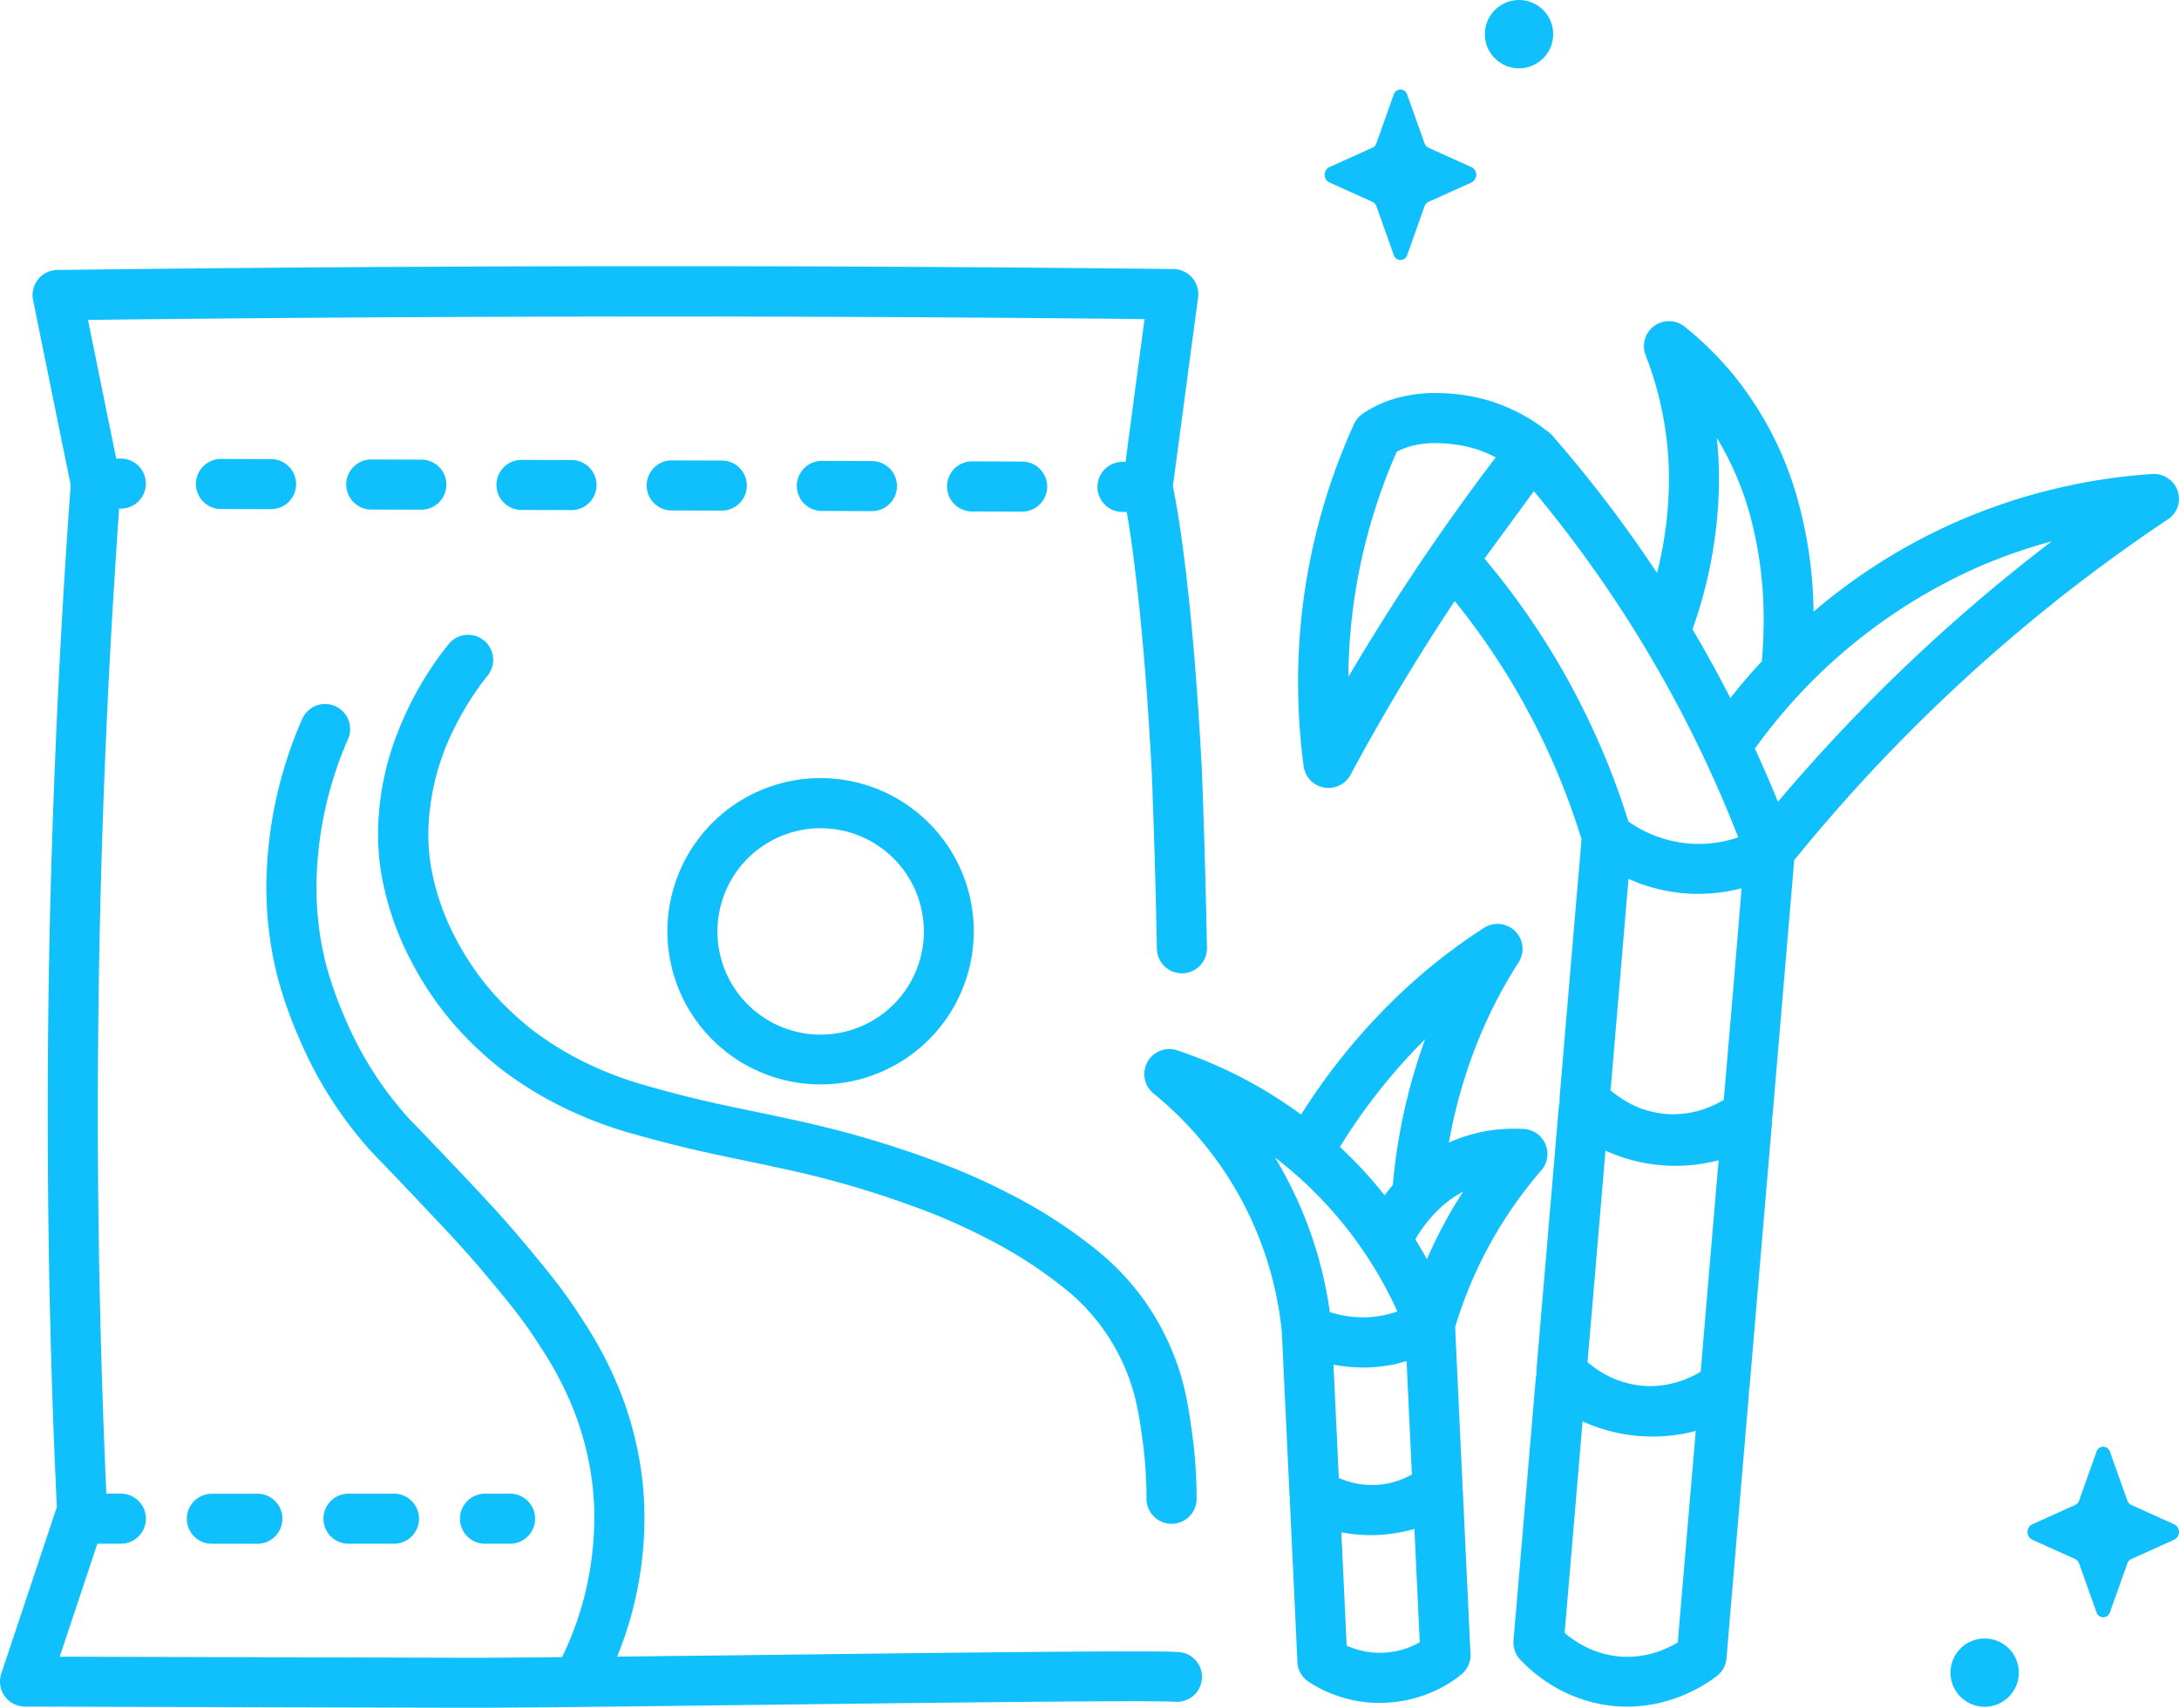 <svg xmlns="http://www.w3.org/2000/svg" width="160.744" height="126.002" viewBox="0 0 160.744 126.002">
  <g id="Fairtrade_Icon_Black_Sugar_Cane_Sugar_Cane" data-name="Fairtrade_Icon_Black_Sugar Cane_Sugar Cane" transform="translate(-11.178 -39.381)">
    <g id="Group_240" data-name="Group 240" transform="translate(11.178 59.025)">
      <path id="Path_901" data-name="Path 901" d="M177.594,168.295a1.85,1.85,0,0,0-1.293-3.053q-.332-.018-.72-.018a11.685,11.685,0,0,0-3.9.659c-.314.111-.622.234-.911.369a37.711,37.711,0,0,1,1.767-6.519,35.117,35.117,0,0,1,3.374-6.778,1.844,1.844,0,0,0-2.549-2.549A42.3,42.3,0,0,0,167,155.429a46.531,46.531,0,0,0-7.129,8.754,32.937,32.937,0,0,0-9.13-4.74,1.847,1.847,0,0,0-1.755,3.183,25.984,25.984,0,0,1,9.462,17.582q.286,5.993.566,11.992a.776.776,0,0,0,.031.172,1.406,1.406,0,0,0-.012.16q.286,6.021.566,12.048a1.83,1.83,0,0,0,.819,1.447,9.587,9.587,0,0,0,5.257,1.564c.086,0,.172,0,.259-.006a9.732,9.732,0,0,0,3.872-.917,9.29,9.29,0,0,0,1.207-.677c.314-.209.548-.394.677-.5a1.836,1.836,0,0,0,.677-1.521q-.286-6.021-.566-12.048a.736.736,0,0,0-.031-.16c0-.062.012-.117.012-.179q-.277-5.864-.548-11.721a31.476,31.476,0,0,1,6.359-11.567Zm-8.575-9.671a42.2,42.2,0,0,0-2.382,10.761c-.074.086-.148.166-.215.252-.006.012-.018.018-.025.031-.129.16-.252.314-.369.468-.265-.339-.548-.677-.837-1.016a32.673,32.673,0,0,0-2.456-2.555A42.865,42.865,0,0,1,169.018,158.624Zm-11.05,8.766a.267.267,0,0,1-.025-.043,29.889,29.889,0,0,1,9.031,11.364,7.843,7.843,0,0,1-2.247.425c-.1.006-.2.006-.3.006a7.983,7.983,0,0,1-2.438-.388A30.018,30.018,0,0,0,157.968,167.39Zm9.548,15.015c.043-.012.092-.018.135-.031q.194,4.183.394,8.36a5.94,5.94,0,0,1-2.795.776h-.16a6.019,6.019,0,0,1-2.438-.517q-.194-4.183-.394-8.36a11.786,11.786,0,0,0,1.33.179c.068.006.148.006.215.006.2.012.406.025.616.025.148,0,.3,0,.443-.006h0c.031,0,.055-.006.086-.006.3-.012.6-.037.88-.074.228-.025.437-.068.646-.1l.234-.037C167,182.546,167.264,182.479,167.516,182.4Zm-1.687,21.485h-.16a5.909,5.909,0,0,1-2.438-.523q-.194-4.183-.394-8.366a11.485,11.485,0,0,0,2.161.209c.148,0,.3,0,.443-.006h0a11.9,11.9,0,0,0,2.789-.449q.194,4.183.394,8.36A5.94,5.94,0,0,1,165.829,203.889Zm3.878-30.257c-.2.412-.376.813-.554,1.219-.265-.474-.548-.967-.856-1.465a10.433,10.433,0,0,1,1.662-2.155,8.4,8.4,0,0,1,1.871-1.373A34.057,34.057,0,0,0,169.708,173.632Z" transform="translate(-63.889 -101.587)" fill="#0fc0fc"/>
      <path id="Path_902" data-name="Path 902" d="M231.615,90.4a1.85,1.85,0,0,0-1.871-1.25A43.17,43.17,0,0,0,215.48,92.6a42.673,42.673,0,0,0-10.724,6.71,32.278,32.278,0,0,0-1.1-8.009,25.245,25.245,0,0,0-4.919-9.6,24.293,24.293,0,0,0-3.491-3.423,1.846,1.846,0,0,0-2.875,2.112,25.158,25.158,0,0,1,1.718,9.179,28.3,28.3,0,0,1-.88,6.883A96.43,96.43,0,0,0,185.475,86.3a2.016,2.016,0,0,0-.431-.363,12.845,12.845,0,0,0-6.408-2.653,15.7,15.7,0,0,0-1.761-.111,10.773,10.773,0,0,0-2.512.283,8.627,8.627,0,0,0-2.856,1.237,2.36,2.36,0,0,0-.271.222h0a1.941,1.941,0,0,0-.376.542,45.965,45.965,0,0,0-4.131,19.065,47.221,47.221,0,0,0,.412,6.193,1.849,1.849,0,0,0,3.46.628c2.192-4.082,4.734-8.385,7.683-12.823a52.368,52.368,0,0,1,9.357,17.582q-.813,9.539-1.619,19.072a1.731,1.731,0,0,0,.006.357,1.431,1.431,0,0,0-.062.271q-.822,9.714-1.65,19.435a2.442,2.442,0,0,0,.006.3,1.584,1.584,0,0,0-.049.234q-.822,9.714-1.65,19.435a1.866,1.866,0,0,0,.492,1.422,11.2,11.2,0,0,0,2.192,1.8,10.708,10.708,0,0,0,4.549,1.607,10.54,10.54,0,0,0,1.151.062,10.752,10.752,0,0,0,4.377-.942,11.126,11.126,0,0,0,2.222-1.3,1.847,1.847,0,0,0,.726-1.317q.822-9.714,1.65-19.435a2.369,2.369,0,0,0,0-.3c.018-.08.037-.16.049-.24q.822-9.714,1.65-19.435a1.441,1.441,0,0,0-.006-.326,1.631,1.631,0,0,0,.055-.3q.8-9.428,1.6-18.862a125.358,125.358,0,0,1,21.38-20.734c2.075-1.576,4.137-3.041,6.168-4.4A1.807,1.807,0,0,0,231.615,90.4Zm-33.834-.831a29.514,29.514,0,0,0-.16-3.084,22.476,22.476,0,0,1,2.475,5.793,29.44,29.44,0,0,1,.979,7.671c0,1.182-.062,2.2-.135,3.023l-.185.2c-.806.88-1.521,1.724-2.136,2.506-.634-1.237-1.311-2.493-2.044-3.78-.246-.431-.5-.862-.751-1.293A33.356,33.356,0,0,0,197.781,89.573ZM195.6,155.819a7.125,7.125,0,0,1-2.887.628,6.361,6.361,0,0,1-.751-.043,6.972,6.972,0,0,1-2.98-1.059,7.759,7.759,0,0,1-.9-.665q.665-7.8,1.324-15.606a12.5,12.5,0,0,0,3.977,1.065c.412.037.806.055,1.194.055a12.429,12.429,0,0,0,3.177-.412q-.665,7.8-1.324,15.6A6.011,6.011,0,0,1,195.6,155.819Zm2.536-20.494a7.385,7.385,0,0,1-.837.437,7.124,7.124,0,0,1-2.887.628,6.358,6.358,0,0,1-.751-.043,6.972,6.972,0,0,1-2.98-1.059,7.765,7.765,0,0,1-.9-.665q.665-7.8,1.324-15.606c.148.068.3.135.462.2l.228.092c.252.1.517.185.794.271l.252.074c.289.08.591.16.9.222.08.018.16.031.24.043.332.062.671.111,1.022.148a.309.309,0,0,1,.074.012,1.393,1.393,0,0,0,.16.006c.129.012.259.025.394.031.2.012.388.012.579.012h.062c.376,0,.739-.018,1.083-.049a12.405,12.405,0,0,0,2.093-.363Q198.806,127.535,198.132,135.325ZM176.6,94.436c-2.265,3.306-4.315,6.55-6.162,9.69a41.935,41.935,0,0,1,.7-7.32,42.4,42.4,0,0,1,2.869-9.3,5.311,5.311,0,0,1,1.219-.456,7.2,7.2,0,0,1,1.656-.179,10.221,10.221,0,0,1,1.342.092,8.915,8.915,0,0,1,3.09.96Q178.959,91.007,176.6,94.436Zm10.281,10.355a55.94,55.94,0,0,0-6.4-9.4q1.819-2.484,3.644-4.974A92.382,92.382,0,0,1,199.2,115.958a8.985,8.985,0,0,1-2.906.486c-.154,0-.308-.006-.462-.012a8.925,8.925,0,0,1-3.355-.843,9.25,9.25,0,0,1-1.379-.8A55.915,55.915,0,0,0,186.879,104.791Zm7.861,70.567a7.38,7.38,0,0,1-.837.437,7.124,7.124,0,0,1-2.887.628,6.187,6.187,0,0,1-.745-.043,6.972,6.972,0,0,1-2.98-1.059,7.761,7.761,0,0,1-.9-.665q.665-7.8,1.324-15.606a12.5,12.5,0,0,0,3.977,1.065c.412.037.806.055,1.194.055a12.466,12.466,0,0,0,3.177-.412Q195.4,167.552,194.74,175.358Zm7.387-62.023c-.511-1.262-1.077-2.573-1.7-3.921a40.343,40.343,0,0,1,16.523-13.42,38.667,38.667,0,0,1,5.368-1.871A128.756,128.756,0,0,0,202.128,113.336Z" transform="translate(-70.971 -73.82)" fill="#0fc0fc"/>
      <path id="Path_903" data-name="Path 903" d="M98.147,173.543h0c-.154-.012-.314-.018-.511-.025-.591-.018-1.551-.025-2.832-.025-5.147,0-15.433.117-25.412.24-4.457.055-8.846.1-12.688.148a27.127,27.127,0,0,0,2.013-10.256,24.608,24.608,0,0,0-.148-2.739,25.955,25.955,0,0,0-1.631-6.544,29.111,29.111,0,0,0-2.8-5.337c-.677-1.071-1.324-1.976-2-2.85s-1.391-1.73-2.222-2.727-1.613-1.884-2.53-2.881-1.958-2.1-3.312-3.527c-1.736-1.835-2.321-2.407-2.758-2.875a26.055,26.055,0,0,1-4.592-7.16,28.768,28.768,0,0,1-1.484-4.125,23.4,23.4,0,0,1-.72-5.805,27.722,27.722,0,0,1,2.333-10.878,1.847,1.847,0,1,0-3.386-1.477,31.409,31.409,0,0,0-2.641,12.355,26.948,26.948,0,0,0,.837,6.716,31.7,31.7,0,0,0,1.681,4.709,29.627,29.627,0,0,0,5.27,8.181h0c.523.56,1.047,1.071,2.77,2.893,1.354,1.428,2.389,2.524,3.275,3.484s1.631,1.8,2.413,2.746c.837,1,1.521,1.816,2.142,2.622s1.188,1.594,1.8,2.567a25.52,25.52,0,0,1,2.481,4.7,22.493,22.493,0,0,1,1.4,5.614,20.224,20.224,0,0,1,.123,2.327,23.645,23.645,0,0,1-.351,4.045,23.374,23.374,0,0,1-2.025,6.255c-2.893.031-5.245.049-6.722.049h-.394c-1.373-.006-16.56-.043-29.943-.08l2.776-8.335h1.736a1.847,1.847,0,0,0,0-3.694H19.022c-.4-9.031-.628-18.413-.628-28.133q0-7.23.172-14.713c.24-10.324.726-20.272,1.4-29.833h.117a1.847,1.847,0,0,0,.012-3.694h-.345q-1.043-5.116-2.081-10.231Q38.368,75.005,59.462,75h3.632q16.381.018,32.517.191c-.382,2.869-1.065,7.972-1.4,10.533h-.222a1.848,1.848,0,0,0-.382,3.657,1.878,1.878,0,0,0,.369.037h.32c.265,1.514.5,3.226.7,4.98.406,3.441.7,7.055.88,9.8.092,1.373.16,2.53.209,3.343.025.406.037.726.049.942s.012.314.018.326c.142,3.688.277,8,.369,12.842a1.847,1.847,0,1,0,3.694-.074c-.092-4.869-.228-9.216-.369-12.928v-.012c0-.012-.154-3.4-.5-7.744-.172-2.173-.394-4.586-.671-6.938-.271-2.29-.585-4.519-.973-6.445.123-.917.56-4.192.979-7.338.222-1.681.443-3.33.609-4.556s.271-2.025.271-2.025a1.854,1.854,0,0,0-1.81-2.093q-17.185-.194-34.64-.209H59.468q-22.254,0-44.065.277a1.846,1.846,0,0,0-1.785,2.216Q15,80.607,16.394,87.431q-1.108,15.1-1.521,31.476-.175,7.517-.172,14.8,0,15.116.671,29.131l-4.1,12.294a1.86,1.86,0,0,0,.252,1.662,1.841,1.841,0,0,0,1.5.77c13.931.037,31.039.086,32.5.086h.406c3.885,0,13.537-.117,23.516-.24s20.266-.24,25.363-.24c.843,0,1.545.006,2.068.012.265.006.48.006.653.012l.314.012a1.838,1.838,0,1,0,.308-3.663Z" transform="translate(-11.178 -71.29)" fill="#0fc0fc"/>
      <path id="Path_904" data-name="Path 904" d="M130.2,98.386a1.847,1.847,0,0,0,.012-3.694l-3.694-.012a1.847,1.847,0,1,0-.012,3.694Z" transform="translate(-54.803 -80.281)" fill="#0fc0fc"/>
      <path id="Path_905" data-name="Path 905" d="M112.2,98.326a1.847,1.847,0,1,0,.012-3.694l-3.694-.012a1.847,1.847,0,1,0-.012,3.694Z" transform="translate(-47.884 -80.258)" fill="#0fc0fc"/>
      <path id="Path_906" data-name="Path 906" d="M76.2,98.206a1.847,1.847,0,1,0,.012-3.694L72.523,94.5a1.847,1.847,0,1,0-.012,3.694Z" transform="translate(-34.046 -80.212)" fill="#0fc0fc"/>
      <path id="Path_907" data-name="Path 907" d="M60.057,96.315a1.844,1.844,0,0,0-1.841-1.853l-3.694-.012a1.847,1.847,0,0,0-.012,3.694l3.694.012A1.856,1.856,0,0,0,60.057,96.315Z" transform="translate(-27.127 -80.192)" fill="#0fc0fc"/>
      <path id="Path_908" data-name="Path 908" d="M94.217,94.572l-3.694-.012a1.847,1.847,0,1,0-.012,3.694l3.694.012a1.847,1.847,0,0,0,.012-3.694Z" transform="translate(-40.965 -80.235)" fill="#0fc0fc"/>
      <path id="Path_909" data-name="Path 909" d="M42.047,96.255A1.844,1.844,0,0,0,40.207,94.4l-3.694-.012a1.847,1.847,0,1,0-.012,3.694l3.694.012A1.848,1.848,0,0,0,42.047,96.255Z" transform="translate(-20.204 -80.169)" fill="#0fc0fc"/>
      <path id="Path_910" data-name="Path 910" d="M33.57,220.257a1.844,1.844,0,0,0,1.847,1.847h3.355a1.847,1.847,0,1,0,0-3.694H35.417A1.844,1.844,0,0,0,33.57,220.257Z" transform="translate(-19.786 -127.841)" fill="#0fc0fc"/>
      <path id="Path_911" data-name="Path 911" d="M55.142,222.1a1.847,1.847,0,1,0,0-3.694H51.787a1.847,1.847,0,1,0,0,3.694Z" transform="translate(-26.078 -127.841)" fill="#0fc0fc"/>
      <path id="Path_912" data-name="Path 912" d="M68.147,222.1h1.847a1.847,1.847,0,1,0,0-3.694H68.147a1.847,1.847,0,1,0,0,3.694Z" transform="translate(-32.367 -127.841)" fill="#0fc0fc"/>
      <path id="Path_913" data-name="Path 913" d="M93.362,137.239a11.3,11.3,0,1,0,5.861-4.125A11.267,11.267,0,0,0,93.362,137.239Zm9.086-.9a7.614,7.614,0,1,1-2.167.32A7.582,7.582,0,0,1,102.448,136.334Z" transform="translate(-41.926 -94.872)" fill="#0fc0fc"/>
      <path id="Path_914" data-name="Path 914" d="M58.928,139.531a23.81,23.81,0,0,0,4.8,6.378c.7.665,1.256,1.12,1.471,1.3s.7.554,1.373,1.022a27.1,27.1,0,0,0,2.635,1.613,29.671,29.671,0,0,0,6.261,2.481c2.327.659,4.2,1.1,5.879,1.465s3.17.653,4.765,1.01a71.186,71.186,0,0,1,11.376,3.4c.523.209,1.995.806,3.811,1.742a33.241,33.241,0,0,1,5.793,3.712,14.9,14.9,0,0,1,4.562,6.058,14.737,14.737,0,0,1,.782,2.493c.179.806.3,1.631.431,2.567a32.073,32.073,0,0,1,.308,4.432,1.847,1.847,0,1,0,3.694,0h0a34.778,34.778,0,0,0-.345-4.943c-.129-.942-.265-1.871-.48-2.85a18.115,18.115,0,0,0-.979-3.115,19.221,19.221,0,0,0-1.995-3.644,19.006,19.006,0,0,0-3.632-3.848,36.944,36.944,0,0,0-6.445-4.143c-1.964-1.01-3.558-1.662-4.137-1.89A74.655,74.655,0,0,0,86.92,151.2c-1.662-.376-3.164-.665-4.8-1.016s-3.41-.77-5.651-1.41a26.064,26.064,0,0,1-5.516-2.179,23.786,23.786,0,0,1-2.284-1.4c-.585-.406-.973-.714-1.151-.862s-.646-.529-1.25-1.1a20.451,20.451,0,0,1-2.013-2.2,20.776,20.776,0,0,1-2.056-3.2,17.827,17.827,0,0,1-1.828-5.387,15.079,15.079,0,0,1-.179-2.321,17.792,17.792,0,0,1,1.9-7.744,21.767,21.767,0,0,1,1.484-2.567c.449-.665.813-1.12.991-1.348a1.847,1.847,0,1,0-2.875-2.321c-.222.271-.659.825-1.188,1.607a25,25,0,0,0-2.592,4.962,20.682,20.682,0,0,0-1.428,7.412,18.114,18.114,0,0,0,.228,2.893A21.869,21.869,0,0,0,58.928,139.531Z" transform="translate(-28.596 -88.262)" fill="#0fc0fc"/>
    </g>
    <g id="Group_242" data-name="Group 242" transform="translate(108.903 39.382)">
      <path id="Path_915" data-name="Path 915" d="M170.26,56.968l3.177,1.434a.6.6,0,0,1,.3.332l1.274,3.577a.518.518,0,0,0,1,0l1.274-3.577a.549.549,0,0,1,.3-.332l3.177-1.434a.634.634,0,0,0,0-1.12l-3.177-1.434a.565.565,0,0,1-.3-.332L176.009,50.5a.518.518,0,0,0-1,0l-1.274,3.577a.541.541,0,0,1-.3.332l-3.177,1.434A.634.634,0,0,0,170.26,56.968Z" transform="translate(-169.923 -43.511)" fill="#0fc0fc"/>
      <path id="Path_916" data-name="Path 916" d="M192.589,44.232a2.519,2.519,0,1,0-3.287-1.373A2.519,2.519,0,0,0,192.589,44.232Z" transform="translate(-177.299 -39.382)" fill="#0fc0fc"/>
      <g id="Group_241" data-name="Group 241" transform="translate(46.164 106.749)">
        <path id="Path_917" data-name="Path 917" d="M264.976,218.513l-3.177-1.434a.588.588,0,0,1-.3-.339l-1.274-3.577a.518.518,0,0,0-1,0l-1.274,3.577a.579.579,0,0,1-.3.339l-3.177,1.434a.634.634,0,0,0,0,1.12l3.177,1.434a.559.559,0,0,1,.3.339l1.274,3.577a.518.518,0,0,0,1,0l1.274-3.577a.568.568,0,0,1,.3-.339l3.177-1.434A.634.634,0,0,0,264.976,218.513Z" transform="translate(-248.46 -212.785)" fill="#0fc0fc"/>
        <path id="Path_918" data-name="Path 918" d="M246.474,235.951a2.519,2.519,0,1,0,3.287,1.373A2.519,2.519,0,0,0,246.474,235.951Z" transform="translate(-244.912 -221.617)" fill="#0fc0fc"/>
      </g>
    </g>
  </g>
</svg>
